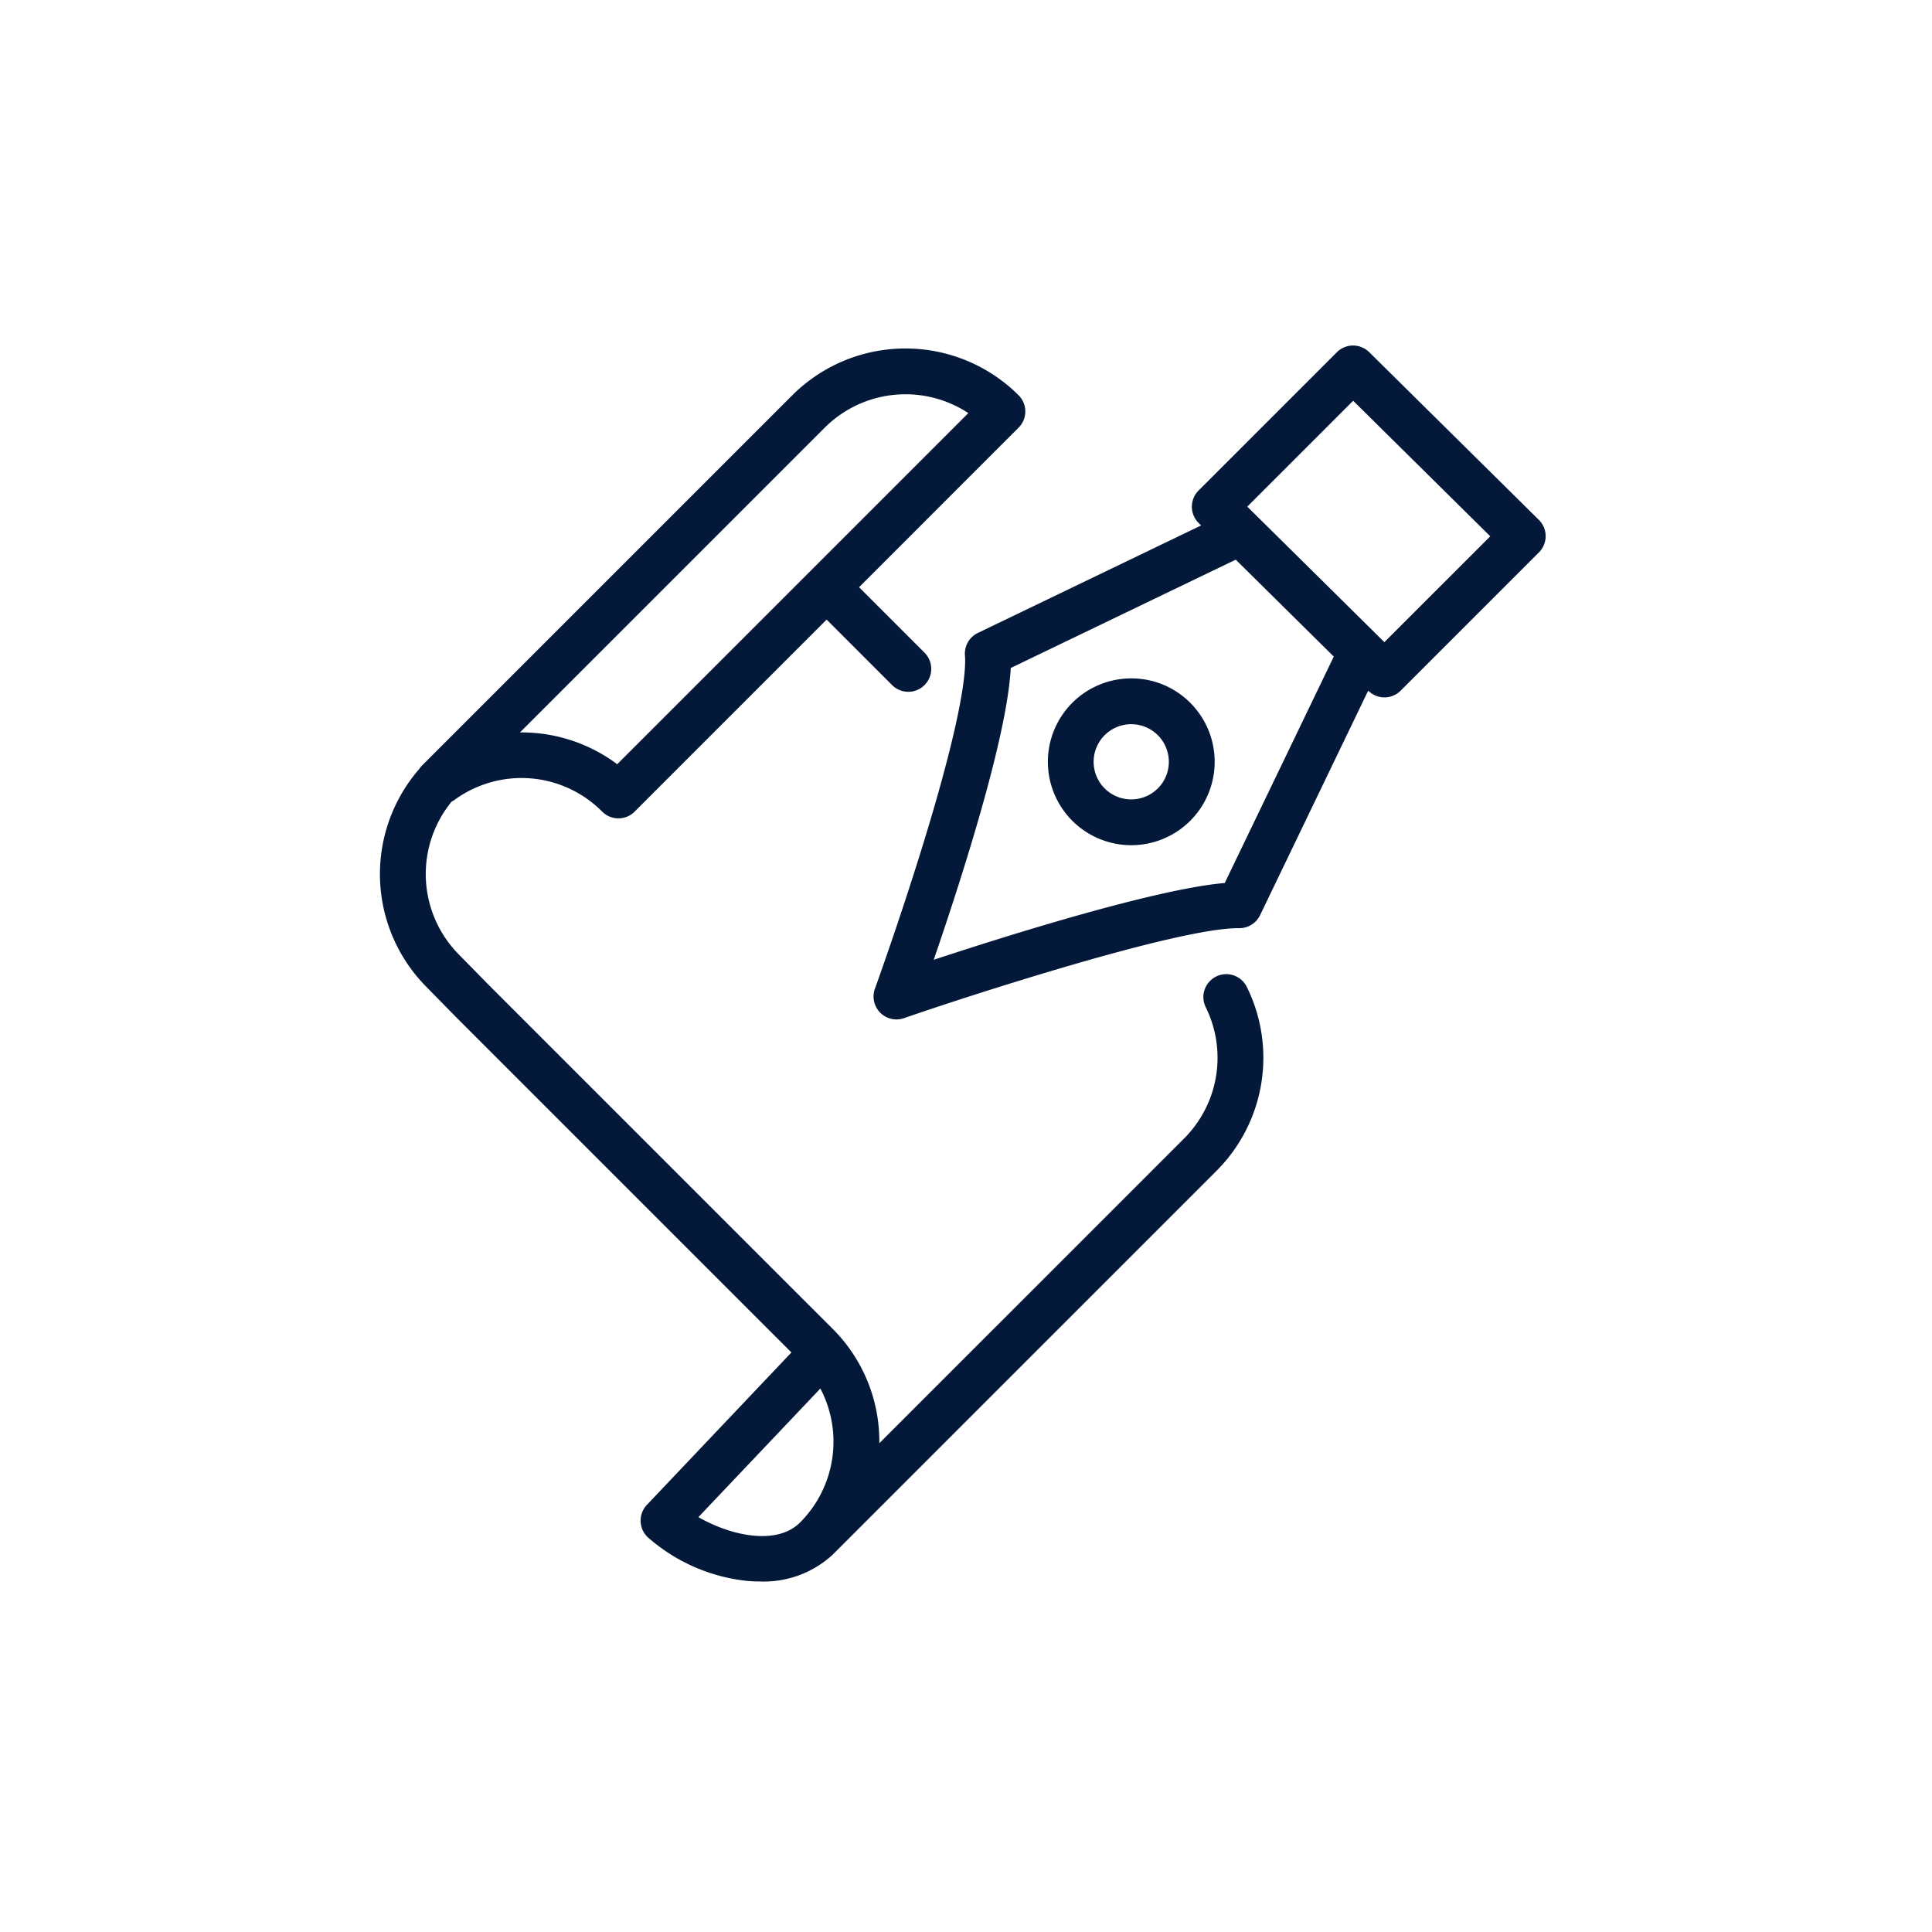 <svg xmlns="http://www.w3.org/2000/svg" xmlns:xlink="http://www.w3.org/1999/xlink" width="266" height="266" viewBox="0 0 266 266">
  <defs>
    <clipPath id="clip-path">
      <rect id="Rectangle_6549" data-name="Rectangle 6549" width="160.499" height="170.172" fill="none"/>
    </clipPath>
  </defs>
  <g id="Group_14204" data-name="Group 14204" transform="translate(-1182 -7949)">
    <circle id="Ellipse_514" data-name="Ellipse 514" cx="133" cy="133" r="133" transform="translate(1182 7949)" fill="none"/>
    <g id="Group_13833" data-name="Group 13833" transform="translate(1234.312 7996.571)">
      <g id="Group_13832" data-name="Group 13832" clip-path="url(#clip-path)">
        <path id="Path_20606" data-name="Path 20606" d="M115.129,86.9a3.155,3.155,0,0,0-1.432,4.226,15.713,15.713,0,0,1-2.986,18.074L68.755,151.155c0-.066,0-.134,0-.2a21.887,21.887,0,0,0-6.455-15.58l-4.506-4.5L14.942,88.024l-4.02-4.1-.021-.021A15.741,15.741,0,0,1,9.865,62.823a3.209,3.209,0,0,0,.414-.251A15.638,15.638,0,0,1,30.6,64.2a3.155,3.155,0,0,0,4.462,0L61.5,37.76l9.055,9.055a3.156,3.156,0,0,0,4.463-4.462L65.964,33.3,87.929,11.333a3.155,3.155,0,0,0,0-4.462,22.055,22.055,0,0,0-31.155,0L5.81,57.835a3.175,3.175,0,0,0-.408.5A22.053,22.053,0,0,0,6.429,88.36l4.02,4.1.021.021,42.865,42.865,3.317,3.311-19.9,20.986A3.154,3.154,0,0,0,37,164.214a24.582,24.582,0,0,0,13.567,5.9q.877.077,1.729.076A14,14,0,0,0,62.3,166.532l52.87-52.87a22.022,22.022,0,0,0,4.182-25.33,3.156,3.156,0,0,0-4.227-1.432M61.237,11.333A15.744,15.744,0,0,1,81.01,9.327L32.667,57.67a22.02,22.02,0,0,0-11.53-4.319q-.827-.063-1.651-.063H19.28ZM43.848,161.327l16.788-17.7a15.739,15.739,0,0,1-2.8,18.447c-3.173,3.173-9.423,1.872-13.992-.743" transform="translate(0 -0.022)" fill="#041939"/>
        <path id="Path_20607" data-name="Path 20607" d="M108.381,48.292a11.483,11.483,0,1,0,8.122,3.363,11.413,11.413,0,0,0-8.122-3.363m3.659,15.144a5.177,5.177,0,1,1,1.515-3.659,5.144,5.144,0,0,1-1.515,3.659" transform="translate(-4.94 -2.462)" fill="#041939"/>
        <path id="Path_20608" data-name="Path 20608" d="M163.214,24.008,139.85.912A3.155,3.155,0,0,0,135.4.925l-19.04,19.038a3.156,3.156,0,0,0,.013,4.476l.338.334-30.74,14.8a3.157,3.157,0,0,0-1.777,3.1c.175,2.164-.353,8.449-5.839,26.239C75.169,79.244,71.835,88.462,71.8,88.554a3.154,3.154,0,0,0,4.013,4.051c9.349-3.234,37.671-12.384,45.971-12.384h.2a3.156,3.156,0,0,0,2.843-1.787l14.887-30.917.018.017a3.155,3.155,0,0,0,4.45-.012l19.039-19.04a3.156,3.156,0,0,0-.012-4.476M119.963,74c-9.508.828-29.722,7.161-40.07,10.575C83.465,74.195,90.012,54.034,90.5,44.4l30.976-14.916,13.5,13.343Zm21.979-33.159L123.068,22.183,137.644,7.606l18.875,18.66Z" transform="translate(-3.651 0)" fill="#041939"/>
      </g>
    </g>
  </g>
</svg>
